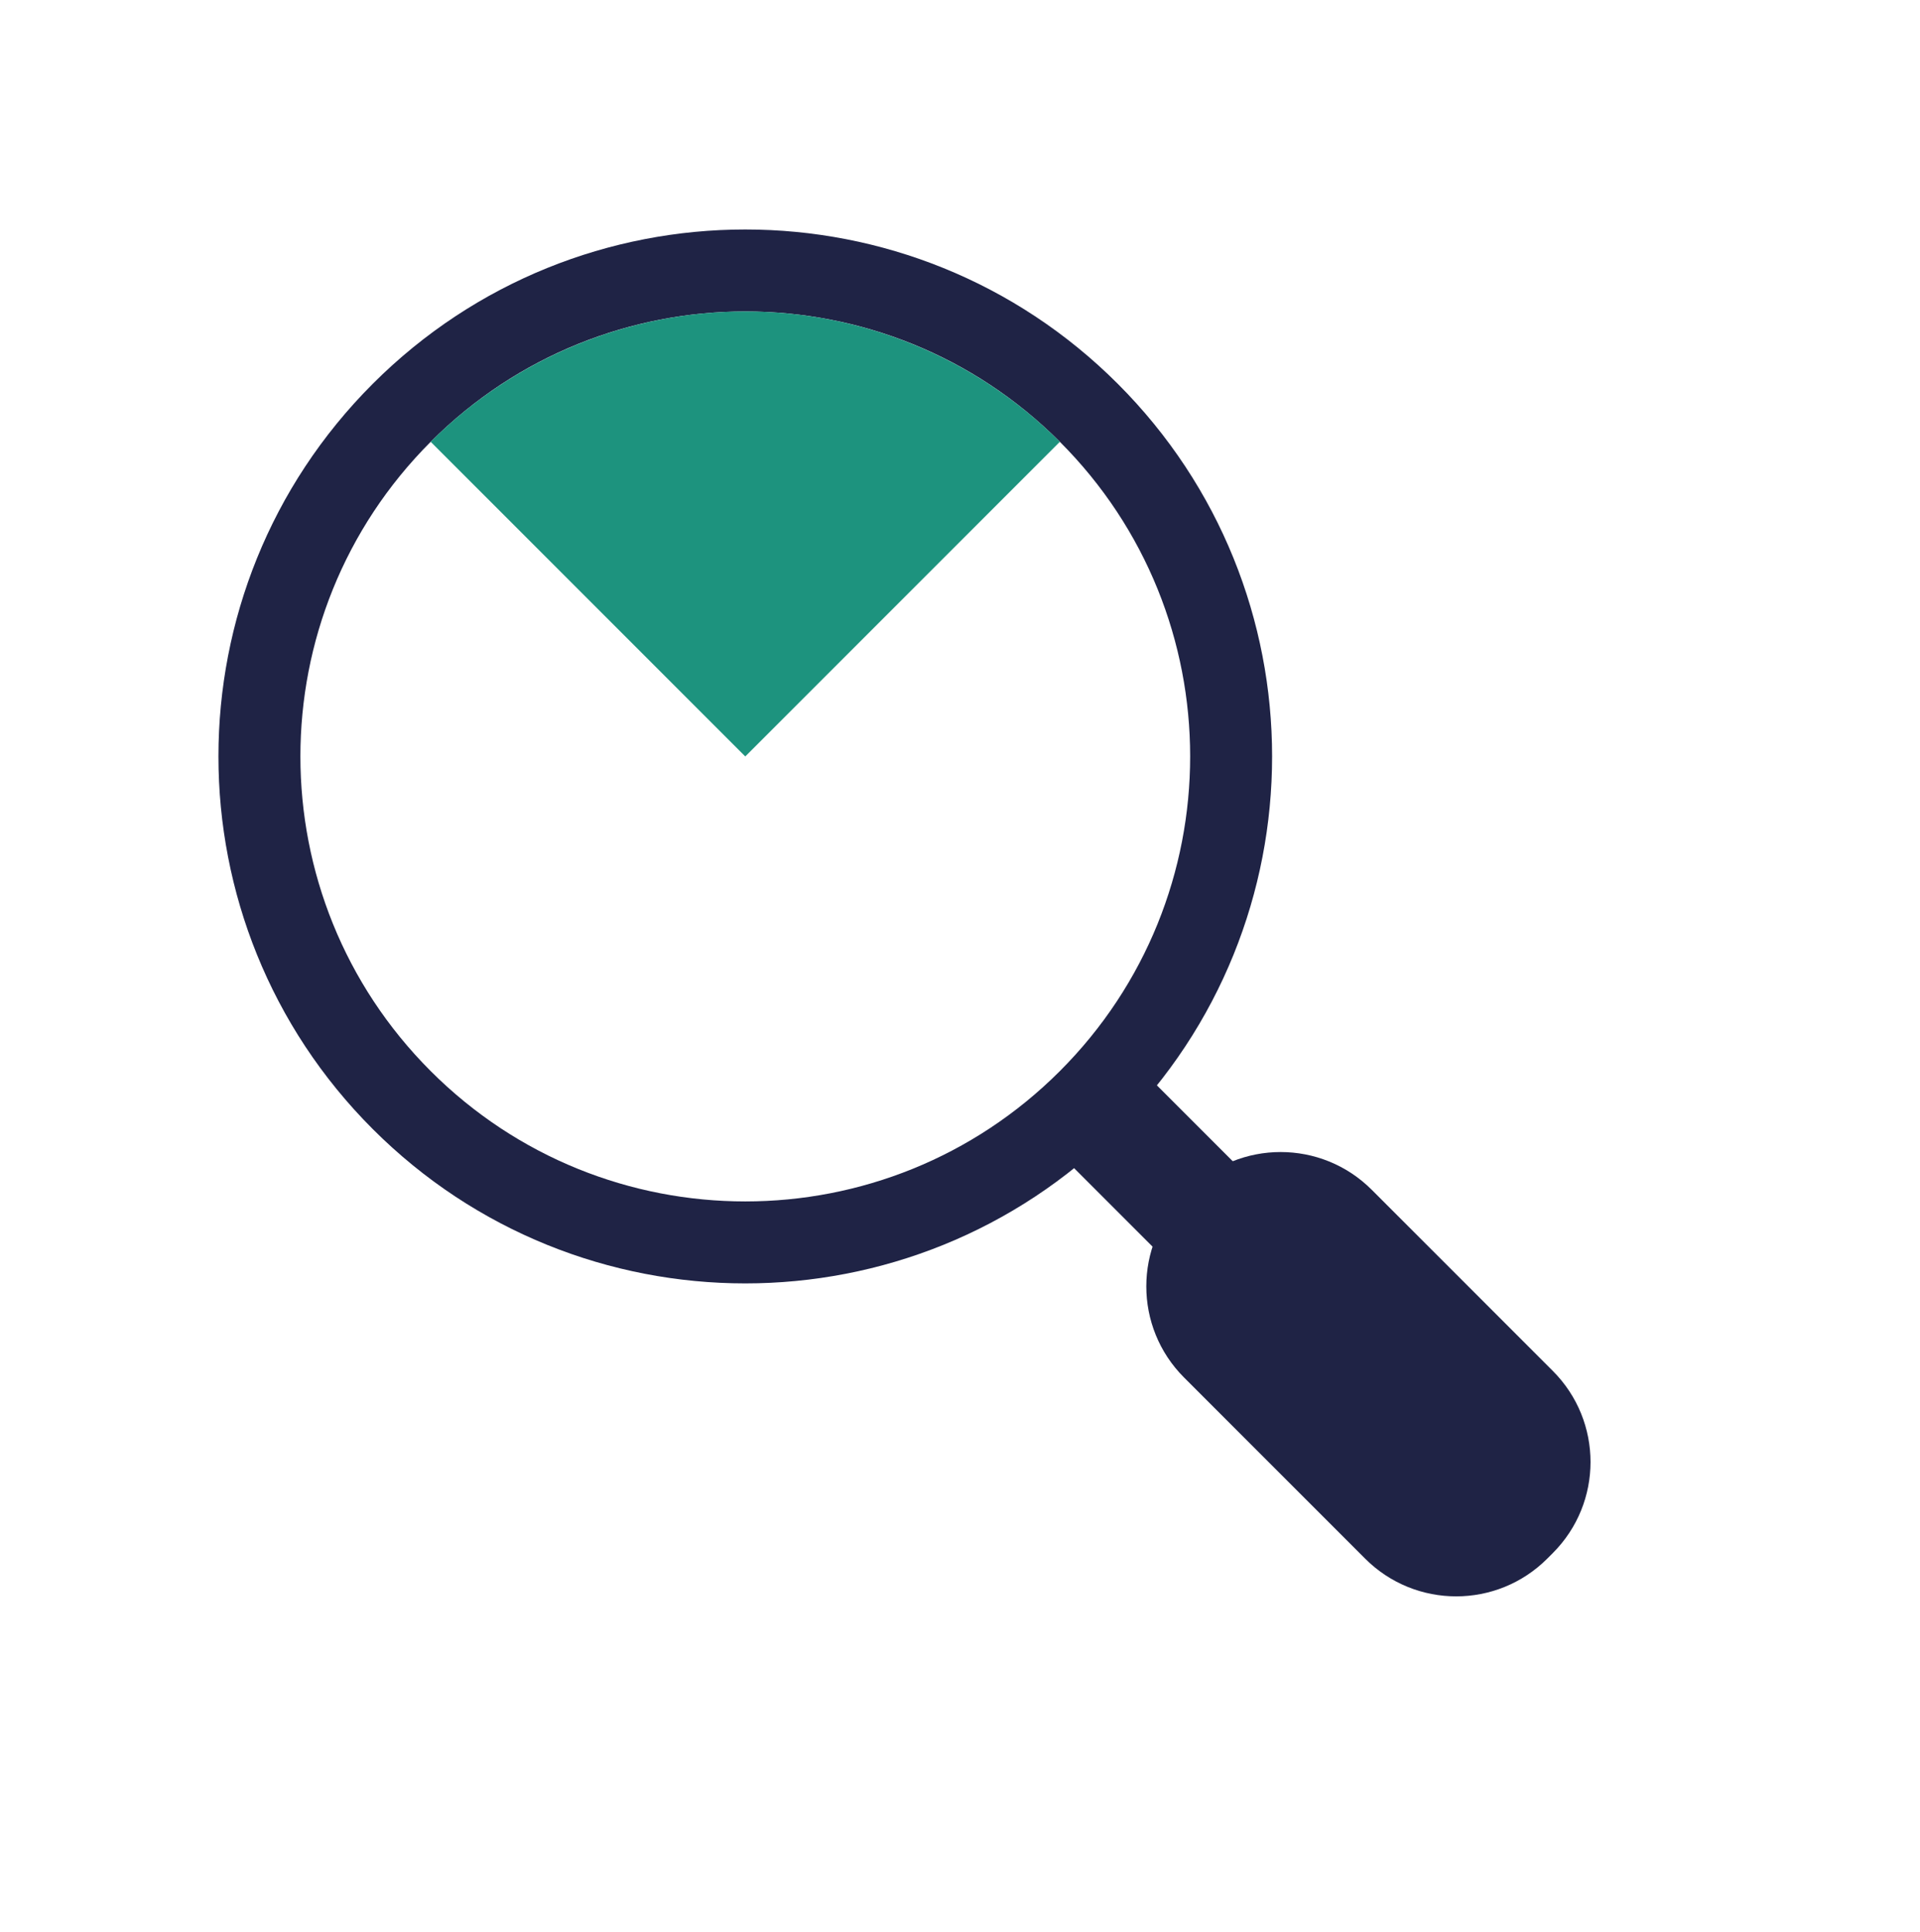 <?xml version="1.0" encoding="UTF-8"?> <svg xmlns="http://www.w3.org/2000/svg" width="164" height="165" viewBox="0 0 164 165" fill="none"><path d="M101.135 117.63C96.84 113.334 96.84 106.37 101.135 102.074L101.609 101.6C105.905 97.305 112.869 97.305 117.165 101.6L132.635 117.07C136.931 121.366 136.931 128.331 132.635 132.626L132.162 133.1C127.866 137.396 120.901 137.396 116.605 133.1L101.135 117.63Z" fill="#1F2345"></path><path d="M89.822 97.831L96.893 90.76L108.206 102.074L101.135 109.145L89.822 97.831Z" fill="#1F2345"></path><path fill-rule="evenodd" clip-rule="evenodd" d="M95.478 96.417C113.052 78.843 113.052 50.351 95.478 32.777C77.905 15.204 49.413 15.204 31.839 32.777C14.265 50.351 14.265 78.843 31.839 96.417C49.412 113.99 77.905 113.991 95.478 96.417ZM90.529 91.467C105.369 76.627 105.369 52.567 90.529 37.727C75.689 22.887 51.629 22.887 36.789 37.727C21.949 52.567 21.949 76.627 36.789 91.467C51.629 106.307 75.689 106.307 90.529 91.467Z" fill="#1F2345"></path><path d="M90.529 37.727C87 34.199 82.811 31.399 78.201 29.49C73.59 27.58 68.649 26.597 63.659 26.597C58.668 26.597 53.727 27.58 49.117 29.49C44.506 31.399 40.317 34.199 36.788 37.727L63.659 64.597L90.529 37.727Z" fill="#1D937E"></path></svg> 